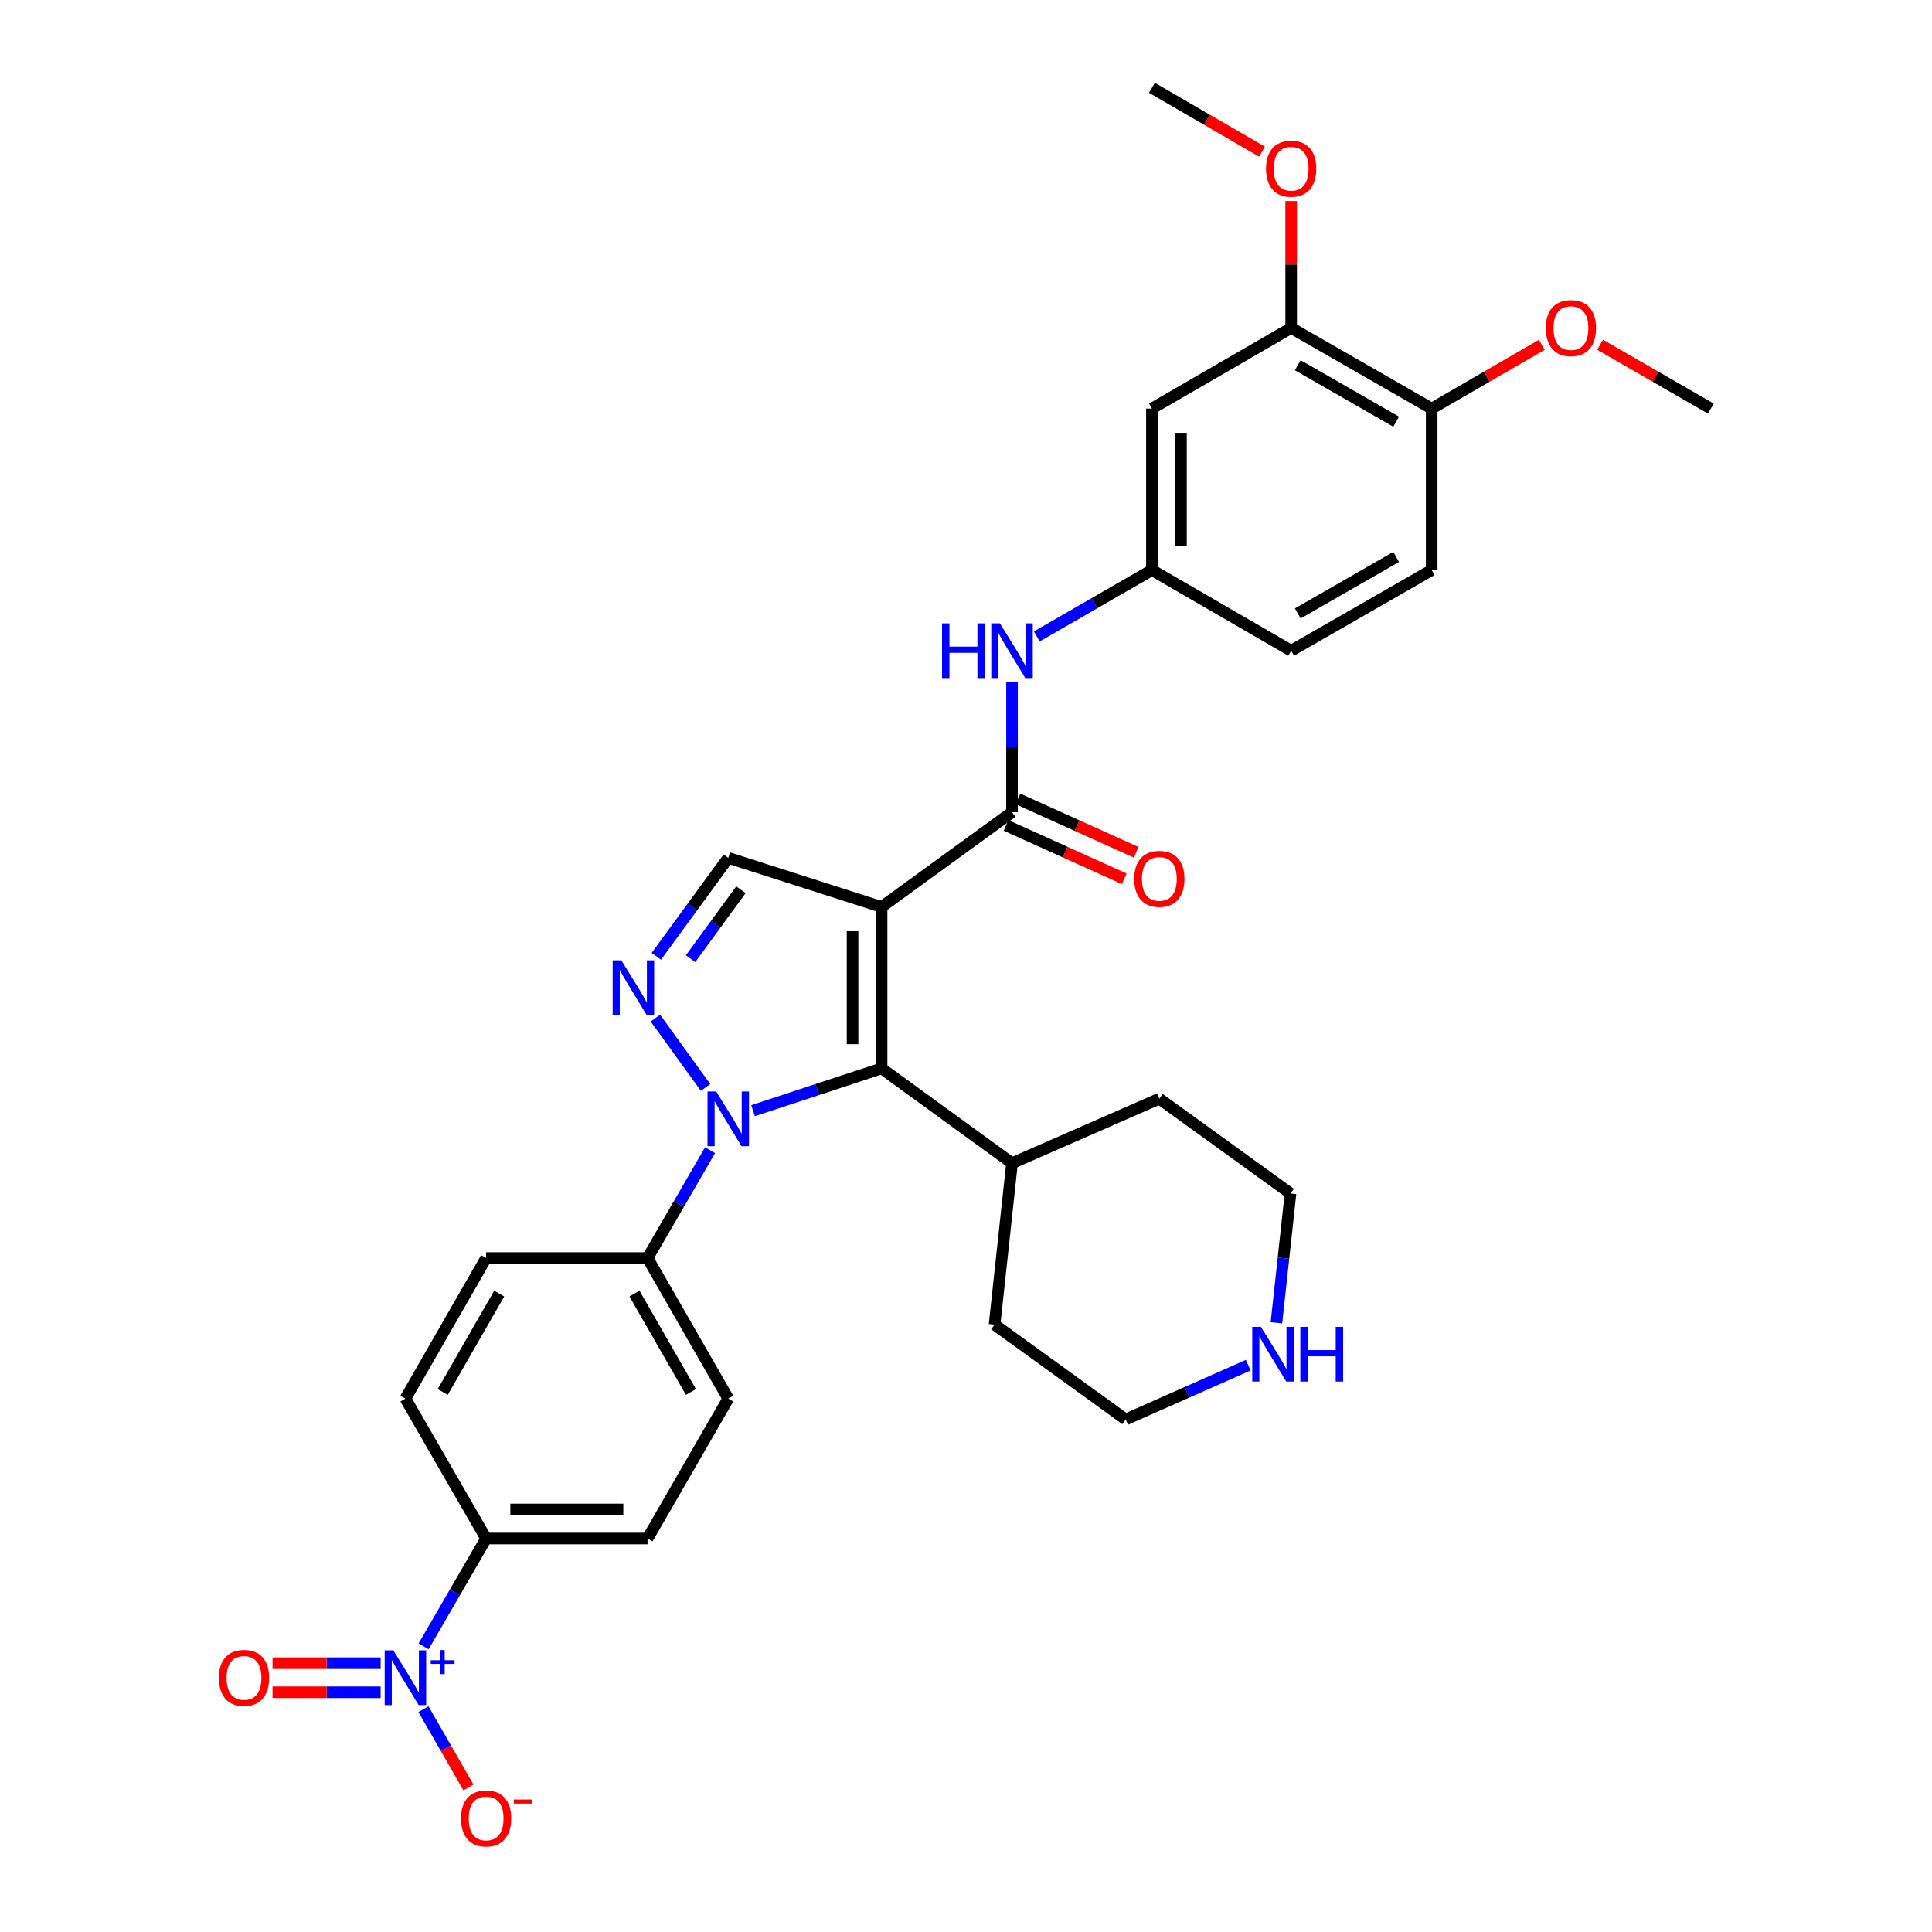 <?xml version='1.0' encoding='iso-8859-1'?>
<svg version='1.1' baseProfile='full'
              xmlns='http://www.w3.org/2000/svg'
                      xmlns:rdkit='http://www.rdkit.org/xml'
                      xmlns:xlink='http://www.w3.org/1999/xlink'
                  xml:space='preserve'
width='1000px' height='1000px' viewBox='0 0 1000 1000'>
<!-- END OF HEADER -->
<rect style='opacity:1.0;fill:#FFFFFF;stroke:none' width='1000' height='1000' x='0' y='0'> </rect>
<path class='bond-1' d='M 456.312,469.443 L 456.312,552.996' style='fill:none;fill-rule:evenodd;stroke:#000000;stroke-width:6px;stroke-linecap:butt;stroke-linejoin:miter;stroke-opacity:1' />
<path class='bond-1' d='M 441.276,481.976 L 441.276,540.463' style='fill:none;fill-rule:evenodd;stroke:#000000;stroke-width:6px;stroke-linecap:butt;stroke-linejoin:miter;stroke-opacity:1' />
<path class='bond-3' d='M 456.312,469.443 L 523.818,420.382' style='fill:none;fill-rule:evenodd;stroke:#000000;stroke-width:6px;stroke-linecap:butt;stroke-linejoin:miter;stroke-opacity:1' />
<path class='bond-5' d='M 456.312,469.443 L 376.945,444.031' style='fill:none;fill-rule:evenodd;stroke:#000000;stroke-width:6px;stroke-linecap:butt;stroke-linejoin:miter;stroke-opacity:1' />
<path class='bond-0' d='M 389.773,574.888 L 423.043,563.942' style='fill:none;fill-rule:evenodd;stroke:#0000FF;stroke-width:6px;stroke-linecap:butt;stroke-linejoin:miter;stroke-opacity:1' />
<path class='bond-0' d='M 423.043,563.942 L 456.312,552.996' style='fill:none;fill-rule:evenodd;stroke:#000000;stroke-width:6px;stroke-linecap:butt;stroke-linejoin:miter;stroke-opacity:1' />
<path class='bond-7' d='M 367.527,595.351 L 351.348,623.255' style='fill:none;fill-rule:evenodd;stroke:#0000FF;stroke-width:6px;stroke-linecap:butt;stroke-linejoin:miter;stroke-opacity:1' />
<path class='bond-7' d='M 351.348,623.255 L 335.168,651.159' style='fill:none;fill-rule:evenodd;stroke:#000000;stroke-width:6px;stroke-linecap:butt;stroke-linejoin:miter;stroke-opacity:1' />
<path class='bond-32' d='M 365.19,562.855 L 339.242,526.972' style='fill:none;fill-rule:evenodd;stroke:#0000FF;stroke-width:6px;stroke-linecap:butt;stroke-linejoin:miter;stroke-opacity:1' />
<path class='bond-15' d='M 456.312,552.996 L 523.818,602.073' style='fill:none;fill-rule:evenodd;stroke:#000000;stroke-width:6px;stroke-linecap:butt;stroke-linejoin:miter;stroke-opacity:1' />
<path class='bond-2' d='M 339.717,494.979 L 358.331,469.505' style='fill:none;fill-rule:evenodd;stroke:#0000FF;stroke-width:6px;stroke-linecap:butt;stroke-linejoin:miter;stroke-opacity:1' />
<path class='bond-2' d='M 358.331,469.505 L 376.945,444.031' style='fill:none;fill-rule:evenodd;stroke:#000000;stroke-width:6px;stroke-linecap:butt;stroke-linejoin:miter;stroke-opacity:1' />
<path class='bond-2' d='M 357.442,496.208 L 370.472,478.376' style='fill:none;fill-rule:evenodd;stroke:#0000FF;stroke-width:6px;stroke-linecap:butt;stroke-linejoin:miter;stroke-opacity:1' />
<path class='bond-2' d='M 370.472,478.376 L 383.501,460.544' style='fill:none;fill-rule:evenodd;stroke:#000000;stroke-width:6px;stroke-linecap:butt;stroke-linejoin:miter;stroke-opacity:1' />
<path class='bond-6' d='M 523.818,420.382 L 523.818,386.722' style='fill:none;fill-rule:evenodd;stroke:#000000;stroke-width:6px;stroke-linecap:butt;stroke-linejoin:miter;stroke-opacity:1' />
<path class='bond-6' d='M 523.818,386.722 L 523.818,353.061' style='fill:none;fill-rule:evenodd;stroke:#0000FF;stroke-width:6px;stroke-linecap:butt;stroke-linejoin:miter;stroke-opacity:1' />
<path class='bond-14' d='M 520.723,427.234 L 551.303,441.046' style='fill:none;fill-rule:evenodd;stroke:#000000;stroke-width:6px;stroke-linecap:butt;stroke-linejoin:miter;stroke-opacity:1' />
<path class='bond-14' d='M 551.303,441.046 L 581.883,454.859' style='fill:none;fill-rule:evenodd;stroke:#FF0000;stroke-width:6px;stroke-linecap:butt;stroke-linejoin:miter;stroke-opacity:1' />
<path class='bond-14' d='M 526.913,413.53 L 557.493,427.343' style='fill:none;fill-rule:evenodd;stroke:#000000;stroke-width:6px;stroke-linecap:butt;stroke-linejoin:miter;stroke-opacity:1' />
<path class='bond-14' d='M 557.493,427.343 L 588.073,441.155' style='fill:none;fill-rule:evenodd;stroke:#FF0000;stroke-width:6px;stroke-linecap:butt;stroke-linejoin:miter;stroke-opacity:1' />
<path class='bond-4' d='M 219.262,852.145 L 235.438,824.237' style='fill:none;fill-rule:evenodd;stroke:#0000FF;stroke-width:6px;stroke-linecap:butt;stroke-linejoin:miter;stroke-opacity:1' />
<path class='bond-4' d='M 235.438,824.237 L 251.615,796.328' style='fill:none;fill-rule:evenodd;stroke:#000000;stroke-width:6px;stroke-linecap:butt;stroke-linejoin:miter;stroke-opacity:1' />
<path class='bond-11' d='M 219.182,884.644 L 230.82,904.913' style='fill:none;fill-rule:evenodd;stroke:#0000FF;stroke-width:6px;stroke-linecap:butt;stroke-linejoin:miter;stroke-opacity:1' />
<path class='bond-11' d='M 230.82,904.913 L 242.458,925.182' style='fill:none;fill-rule:evenodd;stroke:#FF0000;stroke-width:6px;stroke-linecap:butt;stroke-linejoin:miter;stroke-opacity:1' />
<path class='bond-13' d='M 197.018,860.869 L 169.04,860.869' style='fill:none;fill-rule:evenodd;stroke:#0000FF;stroke-width:6px;stroke-linecap:butt;stroke-linejoin:miter;stroke-opacity:1' />
<path class='bond-13' d='M 169.04,860.869 L 141.062,860.869' style='fill:none;fill-rule:evenodd;stroke:#FF0000;stroke-width:6px;stroke-linecap:butt;stroke-linejoin:miter;stroke-opacity:1' />
<path class='bond-13' d='M 197.018,875.905 L 169.04,875.905' style='fill:none;fill-rule:evenodd;stroke:#0000FF;stroke-width:6px;stroke-linecap:butt;stroke-linejoin:miter;stroke-opacity:1' />
<path class='bond-13' d='M 169.04,875.905 L 141.062,875.905' style='fill:none;fill-rule:evenodd;stroke:#FF0000;stroke-width:6px;stroke-linecap:butt;stroke-linejoin:miter;stroke-opacity:1' />
<path class='bond-12' d='M 536.648,329.414 L 566.442,312.233' style='fill:none;fill-rule:evenodd;stroke:#0000FF;stroke-width:6px;stroke-linecap:butt;stroke-linejoin:miter;stroke-opacity:1' />
<path class='bond-12' d='M 566.442,312.233 L 596.236,295.052' style='fill:none;fill-rule:evenodd;stroke:#000000;stroke-width:6px;stroke-linecap:butt;stroke-linejoin:miter;stroke-opacity:1' />
<path class='bond-18' d='M 335.168,651.159 L 251.615,651.159' style='fill:none;fill-rule:evenodd;stroke:#000000;stroke-width:6px;stroke-linecap:butt;stroke-linejoin:miter;stroke-opacity:1' />
<path class='bond-19' d='M 335.168,651.159 L 376.945,723.919' style='fill:none;fill-rule:evenodd;stroke:#000000;stroke-width:6px;stroke-linecap:butt;stroke-linejoin:miter;stroke-opacity:1' />
<path class='bond-19' d='M 328.395,669.56 L 357.638,720.492' style='fill:none;fill-rule:evenodd;stroke:#000000;stroke-width:6px;stroke-linecap:butt;stroke-linejoin:miter;stroke-opacity:1' />
<path class='bond-8' d='M 251.615,796.328 L 335.168,796.328' style='fill:none;fill-rule:evenodd;stroke:#000000;stroke-width:6px;stroke-linecap:butt;stroke-linejoin:miter;stroke-opacity:1' />
<path class='bond-8' d='M 264.148,781.292 L 322.635,781.292' style='fill:none;fill-rule:evenodd;stroke:#000000;stroke-width:6px;stroke-linecap:butt;stroke-linejoin:miter;stroke-opacity:1' />
<path class='bond-34' d='M 251.615,796.328 L 209.847,723.919' style='fill:none;fill-rule:evenodd;stroke:#000000;stroke-width:6px;stroke-linecap:butt;stroke-linejoin:miter;stroke-opacity:1' />
<path class='bond-9' d='M 596.236,211.491 L 596.236,295.052' style='fill:none;fill-rule:evenodd;stroke:#000000;stroke-width:6px;stroke-linecap:butt;stroke-linejoin:miter;stroke-opacity:1' />
<path class='bond-9' d='M 611.272,224.025 L 611.272,282.518' style='fill:none;fill-rule:evenodd;stroke:#000000;stroke-width:6px;stroke-linecap:butt;stroke-linejoin:miter;stroke-opacity:1' />
<path class='bond-10' d='M 596.236,211.491 L 668.302,169.74' style='fill:none;fill-rule:evenodd;stroke:#000000;stroke-width:6px;stroke-linecap:butt;stroke-linejoin:miter;stroke-opacity:1' />
<path class='bond-24' d='M 668.302,169.74 L 668.302,136.897' style='fill:none;fill-rule:evenodd;stroke:#000000;stroke-width:6px;stroke-linecap:butt;stroke-linejoin:miter;stroke-opacity:1' />
<path class='bond-24' d='M 668.302,136.897 L 668.302,104.054' style='fill:none;fill-rule:evenodd;stroke:#FF0000;stroke-width:6px;stroke-linecap:butt;stroke-linejoin:miter;stroke-opacity:1' />
<path class='bond-35' d='M 668.302,169.74 L 741.037,211.491' style='fill:none;fill-rule:evenodd;stroke:#000000;stroke-width:6px;stroke-linecap:butt;stroke-linejoin:miter;stroke-opacity:1' />
<path class='bond-35' d='M 671.727,189.043 L 722.641,218.269' style='fill:none;fill-rule:evenodd;stroke:#000000;stroke-width:6px;stroke-linecap:butt;stroke-linejoin:miter;stroke-opacity:1' />
<path class='bond-23' d='M 596.236,295.052 L 668.302,336.812' style='fill:none;fill-rule:evenodd;stroke:#000000;stroke-width:6px;stroke-linecap:butt;stroke-linejoin:miter;stroke-opacity:1' />
<path class='bond-28' d='M 523.818,602.073 L 600.07,568.667' style='fill:none;fill-rule:evenodd;stroke:#000000;stroke-width:6px;stroke-linecap:butt;stroke-linejoin:miter;stroke-opacity:1' />
<path class='bond-29' d='M 523.818,602.073 L 514.779,685.626' style='fill:none;fill-rule:evenodd;stroke:#000000;stroke-width:6px;stroke-linecap:butt;stroke-linejoin:miter;stroke-opacity:1' />
<path class='bond-16' d='M 741.037,211.491 L 741.037,295.052' style='fill:none;fill-rule:evenodd;stroke:#000000;stroke-width:6px;stroke-linecap:butt;stroke-linejoin:miter;stroke-opacity:1' />
<path class='bond-25' d='M 741.037,211.491 L 769.534,194.984' style='fill:none;fill-rule:evenodd;stroke:#000000;stroke-width:6px;stroke-linecap:butt;stroke-linejoin:miter;stroke-opacity:1' />
<path class='bond-25' d='M 769.534,194.984 L 798.03,178.477' style='fill:none;fill-rule:evenodd;stroke:#FF0000;stroke-width:6px;stroke-linecap:butt;stroke-linejoin:miter;stroke-opacity:1' />
<path class='bond-17' d='M 646.08,706.617 L 614.366,720.661' style='fill:none;fill-rule:evenodd;stroke:#0000FF;stroke-width:6px;stroke-linecap:butt;stroke-linejoin:miter;stroke-opacity:1' />
<path class='bond-17' d='M 614.366,720.661 L 582.653,734.704' style='fill:none;fill-rule:evenodd;stroke:#000000;stroke-width:6px;stroke-linecap:butt;stroke-linejoin:miter;stroke-opacity:1' />
<path class='bond-33' d='M 660.674,684.686 L 664.317,651.22' style='fill:none;fill-rule:evenodd;stroke:#0000FF;stroke-width:6px;stroke-linecap:butt;stroke-linejoin:miter;stroke-opacity:1' />
<path class='bond-33' d='M 664.317,651.22 L 667.96,617.753' style='fill:none;fill-rule:evenodd;stroke:#000000;stroke-width:6px;stroke-linecap:butt;stroke-linejoin:miter;stroke-opacity:1' />
<path class='bond-20' d='M 251.615,651.159 L 209.847,723.919' style='fill:none;fill-rule:evenodd;stroke:#000000;stroke-width:6px;stroke-linecap:butt;stroke-linejoin:miter;stroke-opacity:1' />
<path class='bond-20' d='M 258.391,669.559 L 229.153,720.491' style='fill:none;fill-rule:evenodd;stroke:#000000;stroke-width:6px;stroke-linecap:butt;stroke-linejoin:miter;stroke-opacity:1' />
<path class='bond-21' d='M 376.945,723.919 L 335.168,796.328' style='fill:none;fill-rule:evenodd;stroke:#000000;stroke-width:6px;stroke-linecap:butt;stroke-linejoin:miter;stroke-opacity:1' />
<path class='bond-22' d='M 741.037,295.052 L 668.302,336.812' style='fill:none;fill-rule:evenodd;stroke:#000000;stroke-width:6px;stroke-linecap:butt;stroke-linejoin:miter;stroke-opacity:1' />
<path class='bond-22' d='M 722.64,288.276 L 671.726,317.508' style='fill:none;fill-rule:evenodd;stroke:#000000;stroke-width:6px;stroke-linecap:butt;stroke-linejoin:miter;stroke-opacity:1' />
<path class='bond-30' d='M 653.22,78.488 L 624.728,61.971' style='fill:none;fill-rule:evenodd;stroke:#FF0000;stroke-width:6px;stroke-linecap:butt;stroke-linejoin:miter;stroke-opacity:1' />
<path class='bond-30' d='M 624.728,61.971 L 596.236,45.455' style='fill:none;fill-rule:evenodd;stroke:#000000;stroke-width:6px;stroke-linecap:butt;stroke-linejoin:miter;stroke-opacity:1' />
<path class='bond-31' d='M 828.202,178.44 L 856.862,194.966' style='fill:none;fill-rule:evenodd;stroke:#FF0000;stroke-width:6px;stroke-linecap:butt;stroke-linejoin:miter;stroke-opacity:1' />
<path class='bond-31' d='M 856.862,194.966 L 885.522,211.491' style='fill:none;fill-rule:evenodd;stroke:#000000;stroke-width:6px;stroke-linecap:butt;stroke-linejoin:miter;stroke-opacity:1' />
<path class='bond-26' d='M 667.96,617.753 L 600.07,568.667' style='fill:none;fill-rule:evenodd;stroke:#000000;stroke-width:6px;stroke-linecap:butt;stroke-linejoin:miter;stroke-opacity:1' />
<path class='bond-27' d='M 582.653,734.704 L 514.779,685.626' style='fill:none;fill-rule:evenodd;stroke:#000000;stroke-width:6px;stroke-linecap:butt;stroke-linejoin:miter;stroke-opacity:1' />
<path  class='atom-1' d='M 370.685 564.949
L 379.965 579.949
Q 380.885 581.429, 382.365 584.109
Q 383.845 586.789, 383.925 586.949
L 383.925 564.949
L 387.685 564.949
L 387.685 593.269
L 383.805 593.269
L 373.845 576.869
Q 372.685 574.949, 371.445 572.749
Q 370.245 570.549, 369.885 569.869
L 369.885 593.269
L 366.205 593.269
L 366.205 564.949
L 370.685 564.949
' fill='#0000FF'/>
<path  class='atom-3' d='M 321.59 497.059
L 330.87 512.059
Q 331.79 513.539, 333.27 516.219
Q 334.75 518.899, 334.83 519.059
L 334.83 497.059
L 338.59 497.059
L 338.59 525.379
L 334.71 525.379
L 324.75 508.979
Q 323.59 507.059, 322.35 504.859
Q 321.15 502.659, 320.79 501.979
L 320.79 525.379
L 317.11 525.379
L 317.11 497.059
L 321.59 497.059
' fill='#0000FF'/>
<path  class='atom-5' d='M 203.587 854.227
L 212.867 869.227
Q 213.787 870.707, 215.267 873.387
Q 216.747 876.067, 216.827 876.227
L 216.827 854.227
L 220.587 854.227
L 220.587 882.547
L 216.707 882.547
L 206.747 866.147
Q 205.587 864.227, 204.347 862.027
Q 203.147 859.827, 202.787 859.147
L 202.787 882.547
L 199.107 882.547
L 199.107 854.227
L 203.587 854.227
' fill='#0000FF'/>
<path  class='atom-5' d='M 222.963 859.332
L 227.953 859.332
L 227.953 854.078
L 230.17 854.078
L 230.17 859.332
L 235.292 859.332
L 235.292 861.232
L 230.17 861.232
L 230.17 866.512
L 227.953 866.512
L 227.953 861.232
L 222.963 861.232
L 222.963 859.332
' fill='#0000FF'/>
<path  class='atom-7' d='M 487.598 322.652
L 491.438 322.652
L 491.438 334.692
L 505.918 334.692
L 505.918 322.652
L 509.758 322.652
L 509.758 350.972
L 505.918 350.972
L 505.918 337.892
L 491.438 337.892
L 491.438 350.972
L 487.598 350.972
L 487.598 322.652
' fill='#0000FF'/>
<path  class='atom-7' d='M 517.558 322.652
L 526.838 337.652
Q 527.758 339.132, 529.238 341.812
Q 530.718 344.492, 530.798 344.652
L 530.798 322.652
L 534.558 322.652
L 534.558 350.972
L 530.678 350.972
L 520.718 334.572
Q 519.558 332.652, 518.318 330.452
Q 517.118 328.252, 516.758 327.572
L 516.758 350.972
L 513.078 350.972
L 513.078 322.652
L 517.558 322.652
' fill='#0000FF'/>
<path  class='atom-12' d='M 238.615 941.21
Q 238.615 934.41, 241.975 930.61
Q 245.335 926.81, 251.615 926.81
Q 257.895 926.81, 261.255 930.61
Q 264.615 934.41, 264.615 941.21
Q 264.615 948.09, 261.215 952.01
Q 257.815 955.89, 251.615 955.89
Q 245.375 955.89, 241.975 952.01
Q 238.615 948.13, 238.615 941.21
M 251.615 952.69
Q 255.935 952.69, 258.255 949.81
Q 260.615 946.89, 260.615 941.21
Q 260.615 935.65, 258.255 932.85
Q 255.935 930.01, 251.615 930.01
Q 247.295 930.01, 244.935 932.81
Q 242.615 935.61, 242.615 941.21
Q 242.615 946.93, 244.935 949.81
Q 247.295 952.69, 251.615 952.69
' fill='#FF0000'/>
<path  class='atom-12' d='M 265.935 931.433
L 275.624 931.433
L 275.624 933.545
L 265.935 933.545
L 265.935 931.433
' fill='#FF0000'/>
<path  class='atom-14' d='M 113.294 868.467
Q 113.294 861.667, 116.654 857.867
Q 120.014 854.067, 126.294 854.067
Q 132.574 854.067, 135.934 857.867
Q 139.294 861.667, 139.294 868.467
Q 139.294 875.347, 135.894 879.267
Q 132.494 883.147, 126.294 883.147
Q 120.054 883.147, 116.654 879.267
Q 113.294 875.387, 113.294 868.467
M 126.294 879.947
Q 130.614 879.947, 132.934 877.067
Q 135.294 874.147, 135.294 868.467
Q 135.294 862.907, 132.934 860.107
Q 130.614 857.267, 126.294 857.267
Q 121.974 857.267, 119.614 860.067
Q 117.294 862.867, 117.294 868.467
Q 117.294 874.187, 119.614 877.067
Q 121.974 879.947, 126.294 879.947
' fill='#FF0000'/>
<path  class='atom-15' d='M 587.07 454.904
Q 587.07 448.104, 590.43 444.304
Q 593.79 440.504, 600.07 440.504
Q 606.35 440.504, 609.71 444.304
Q 613.07 448.104, 613.07 454.904
Q 613.07 461.784, 609.67 465.704
Q 606.27 469.584, 600.07 469.584
Q 593.83 469.584, 590.43 465.704
Q 587.07 461.824, 587.07 454.904
M 600.07 466.384
Q 604.39 466.384, 606.71 463.504
Q 609.07 460.584, 609.07 454.904
Q 609.07 449.344, 606.71 446.544
Q 604.39 443.704, 600.07 443.704
Q 595.75 443.704, 593.39 446.504
Q 591.07 449.304, 591.07 454.904
Q 591.07 460.624, 593.39 463.504
Q 595.75 466.384, 600.07 466.384
' fill='#FF0000'/>
<path  class='atom-18' d='M 652.644 686.778
L 661.924 701.778
Q 662.844 703.258, 664.324 705.938
Q 665.804 708.618, 665.884 708.778
L 665.884 686.778
L 669.644 686.778
L 669.644 715.098
L 665.764 715.098
L 655.804 698.698
Q 654.644 696.778, 653.404 694.578
Q 652.204 692.378, 651.844 691.698
L 651.844 715.098
L 648.164 715.098
L 648.164 686.778
L 652.644 686.778
' fill='#0000FF'/>
<path  class='atom-18' d='M 673.044 686.778
L 676.884 686.778
L 676.884 698.818
L 691.364 698.818
L 691.364 686.778
L 695.204 686.778
L 695.204 715.098
L 691.364 715.098
L 691.364 702.018
L 676.884 702.018
L 676.884 715.098
L 673.044 715.098
L 673.044 686.778
' fill='#0000FF'/>
<path  class='atom-25' d='M 655.302 87.311
Q 655.302 80.511, 658.662 76.711
Q 662.022 72.911, 668.302 72.911
Q 674.582 72.911, 677.942 76.711
Q 681.302 80.511, 681.302 87.311
Q 681.302 94.191, 677.902 98.111
Q 674.502 101.991, 668.302 101.991
Q 662.062 101.991, 658.662 98.111
Q 655.302 94.231, 655.302 87.311
M 668.302 98.791
Q 672.622 98.791, 674.942 95.911
Q 677.302 92.991, 677.302 87.311
Q 677.302 81.751, 674.942 78.951
Q 672.622 76.111, 668.302 76.111
Q 663.982 76.111, 661.622 78.911
Q 659.302 81.711, 659.302 87.311
Q 659.302 93.031, 661.622 95.911
Q 663.982 98.791, 668.302 98.791
' fill='#FF0000'/>
<path  class='atom-26' d='M 800.112 169.82
Q 800.112 163.02, 803.472 159.22
Q 806.832 155.42, 813.112 155.42
Q 819.392 155.42, 822.752 159.22
Q 826.112 163.02, 826.112 169.82
Q 826.112 176.7, 822.712 180.62
Q 819.312 184.5, 813.112 184.5
Q 806.872 184.5, 803.472 180.62
Q 800.112 176.74, 800.112 169.82
M 813.112 181.3
Q 817.432 181.3, 819.752 178.42
Q 822.112 175.5, 822.112 169.82
Q 822.112 164.26, 819.752 161.46
Q 817.432 158.62, 813.112 158.62
Q 808.792 158.62, 806.432 161.42
Q 804.112 164.22, 804.112 169.82
Q 804.112 175.54, 806.432 178.42
Q 808.792 181.3, 813.112 181.3
' fill='#FF0000'/>
</svg>
